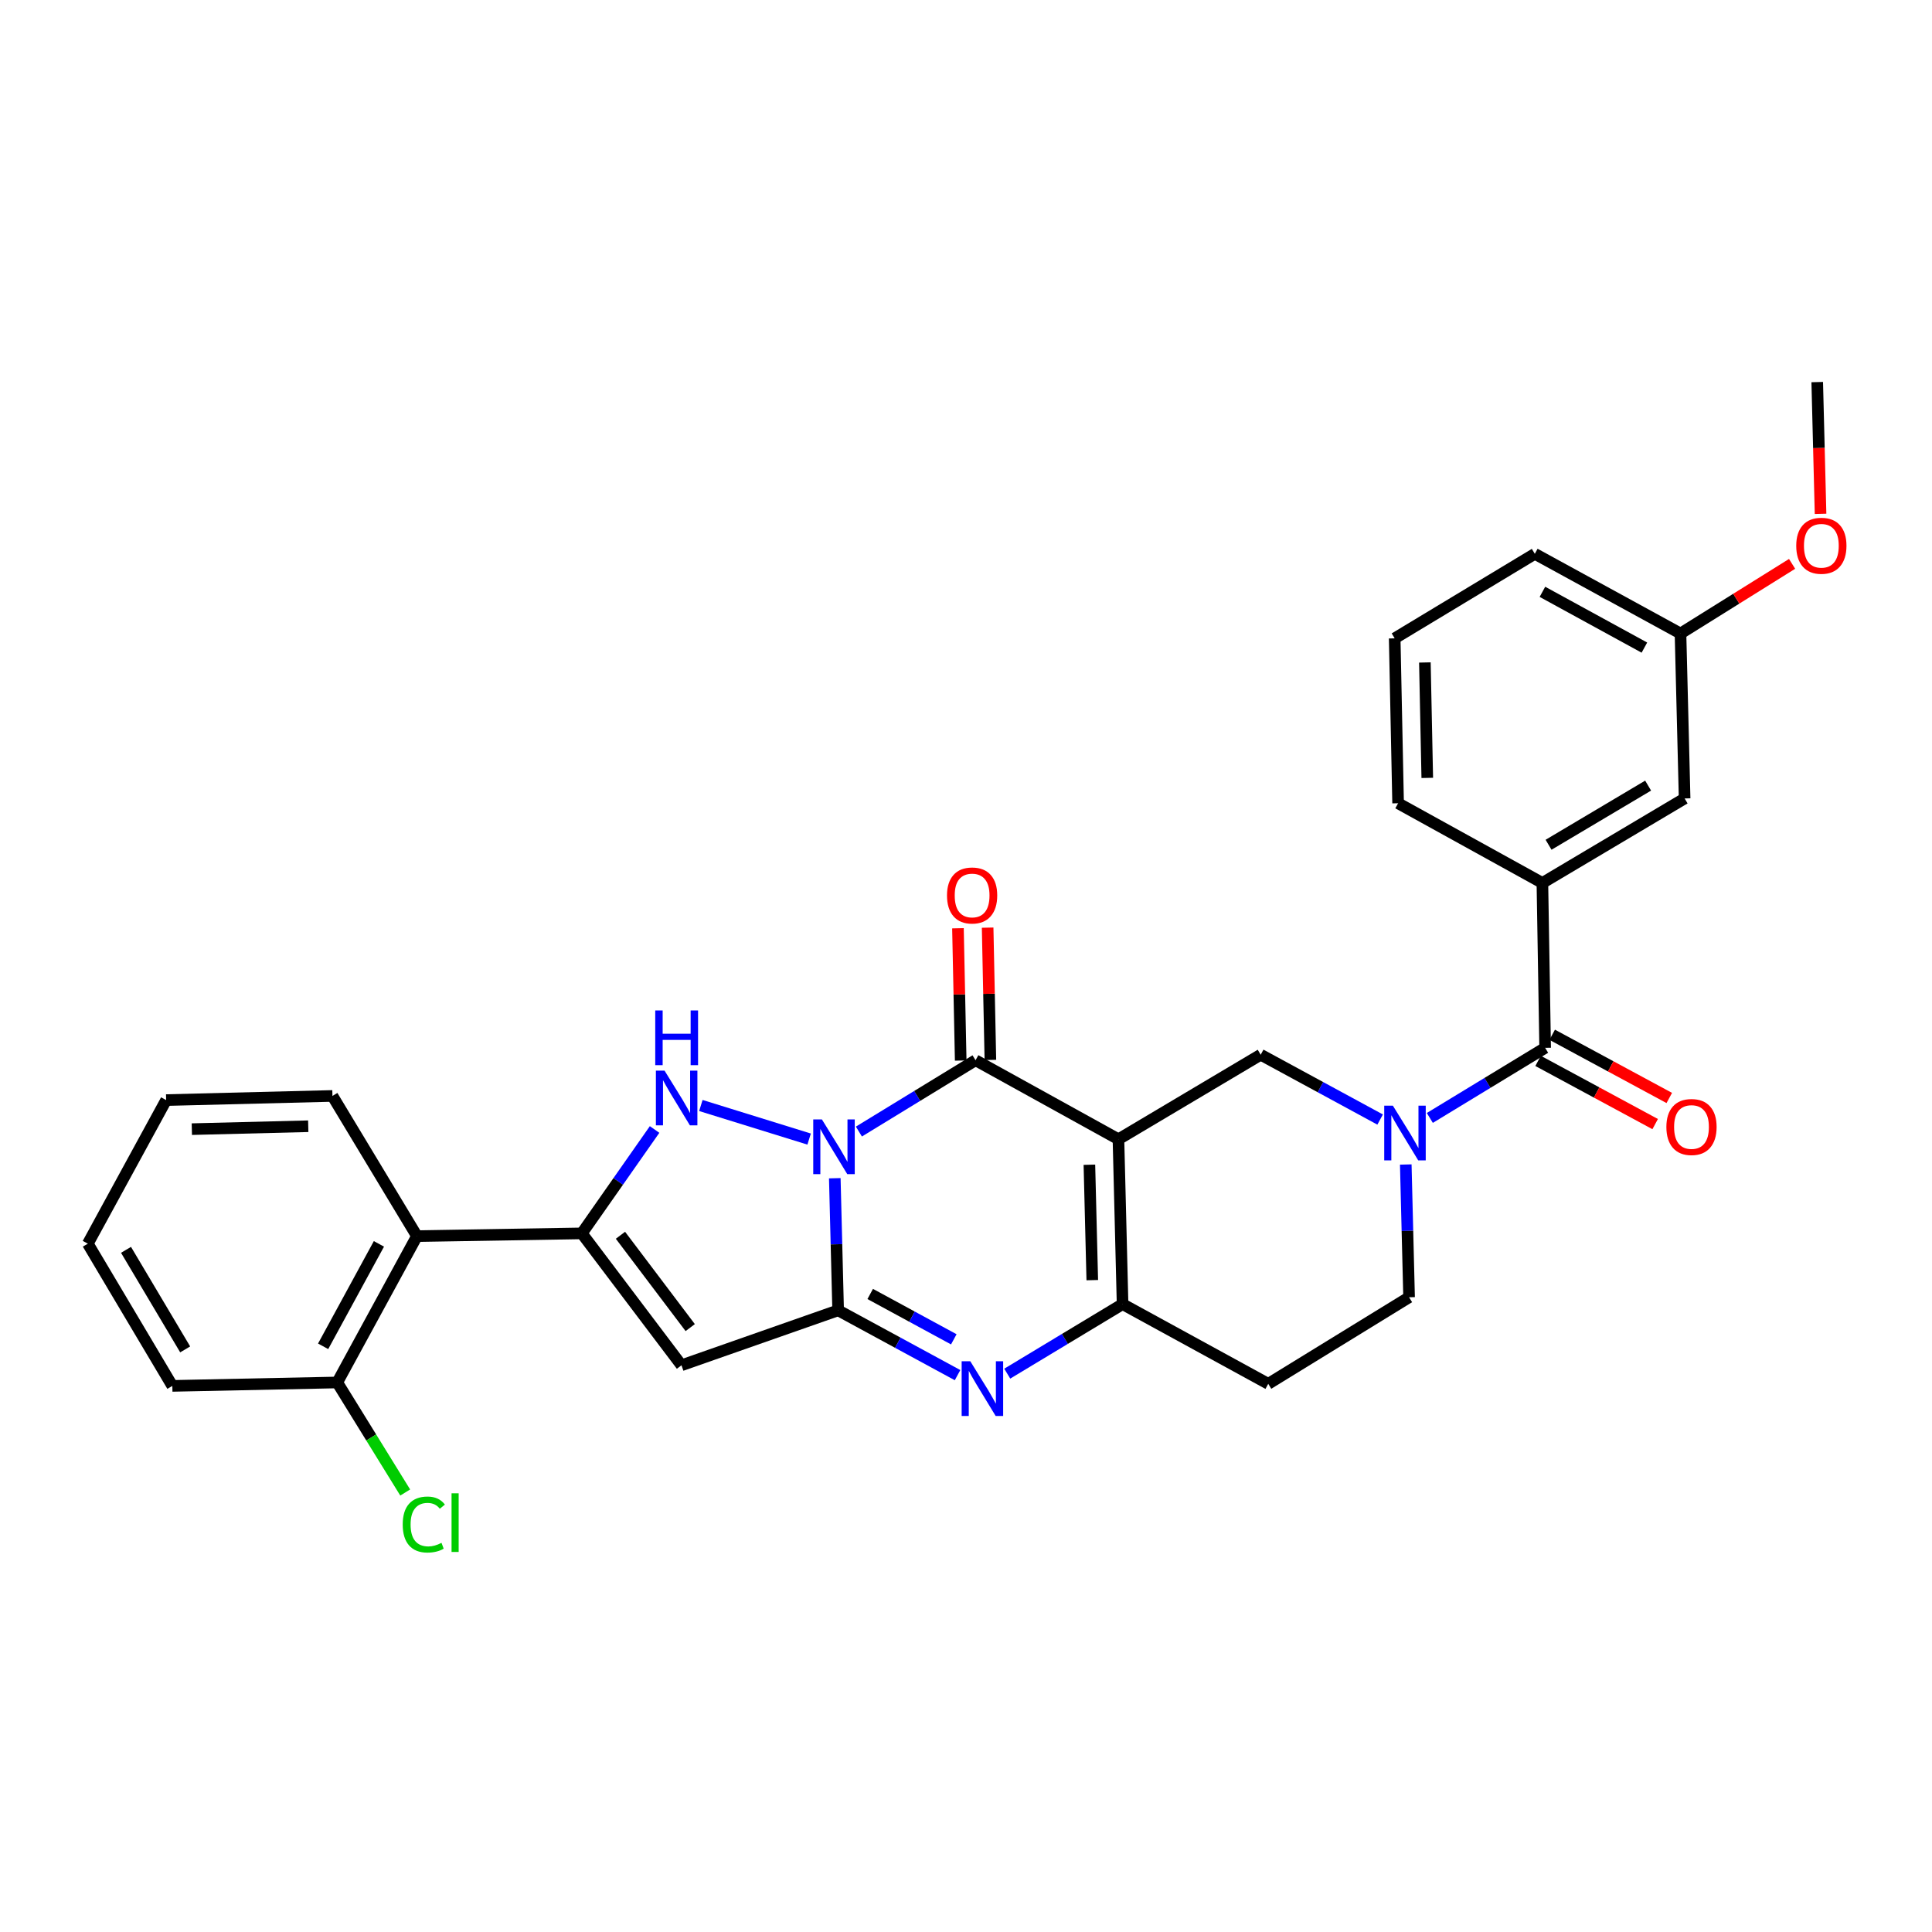 <?xml version='1.0' encoding='iso-8859-1'?>
<svg version='1.1' baseProfile='full'
              xmlns='http://www.w3.org/2000/svg'
                      xmlns:rdkit='http://www.rdkit.org/xml'
                      xmlns:xlink='http://www.w3.org/1999/xlink'
                  xml:space='preserve'
width='1000px' height='1000px' viewBox='0 0 1000 1000'>
<!-- END OF HEADER -->
<rect style='opacity:1.0;fill:#FFFFFF;stroke:none' width='1000' height='1000' x='0' y='0'> </rect>
<path class='bond-1' d='M 432.087,609.848 L 432.952,644.036' style='fill:none;fill-rule:evenodd;stroke:#0000FF;stroke-width:6px;stroke-linecap:butt;stroke-linejoin:miter;stroke-opacity:1' />
<path class='bond-1' d='M 432.952,644.036 L 433.818,678.224' style='fill:none;fill-rule:evenodd;stroke:#000000;stroke-width:6px;stroke-linecap:butt;stroke-linejoin:miter;stroke-opacity:1' />
<path class='bond-2' d='M 444.562,585.693 L 474.752,567.237' style='fill:none;fill-rule:evenodd;stroke:#0000FF;stroke-width:6px;stroke-linecap:butt;stroke-linejoin:miter;stroke-opacity:1' />
<path class='bond-2' d='M 474.752,567.237 L 504.941,548.781' style='fill:none;fill-rule:evenodd;stroke:#000000;stroke-width:6px;stroke-linecap:butt;stroke-linejoin:miter;stroke-opacity:1' />
<path class='bond-3' d='M 418.803,589.58 L 362.766,572.207' style='fill:none;fill-rule:evenodd;stroke:#0000FF;stroke-width:6px;stroke-linecap:butt;stroke-linejoin:miter;stroke-opacity:1' />
<path class='bond-0' d='M 578.908,589.678 L 504.941,548.781' style='fill:none;fill-rule:evenodd;stroke:#000000;stroke-width:6px;stroke-linecap:butt;stroke-linejoin:miter;stroke-opacity:1' />
<path class='bond-7' d='M 578.908,589.678 L 581.042,675.015' style='fill:none;fill-rule:evenodd;stroke:#000000;stroke-width:6px;stroke-linecap:butt;stroke-linejoin:miter;stroke-opacity:1' />
<path class='bond-7' d='M 563.867,602.863 L 565.361,662.598' style='fill:none;fill-rule:evenodd;stroke:#000000;stroke-width:6px;stroke-linecap:butt;stroke-linejoin:miter;stroke-opacity:1' />
<path class='bond-9' d='M 578.908,589.678 L 652.532,545.922' style='fill:none;fill-rule:evenodd;stroke:#000000;stroke-width:6px;stroke-linecap:butt;stroke-linejoin:miter;stroke-opacity:1' />
<path class='bond-5' d='M 433.818,678.224 L 464.723,694.998' style='fill:none;fill-rule:evenodd;stroke:#000000;stroke-width:6px;stroke-linecap:butt;stroke-linejoin:miter;stroke-opacity:1' />
<path class='bond-5' d='M 464.723,694.998 L 495.628,711.772' style='fill:none;fill-rule:evenodd;stroke:#0000FF;stroke-width:6px;stroke-linecap:butt;stroke-linejoin:miter;stroke-opacity:1' />
<path class='bond-5' d='M 450.419,669.752 L 472.053,681.494' style='fill:none;fill-rule:evenodd;stroke:#000000;stroke-width:6px;stroke-linecap:butt;stroke-linejoin:miter;stroke-opacity:1' />
<path class='bond-5' d='M 472.053,681.494 L 493.686,693.236' style='fill:none;fill-rule:evenodd;stroke:#0000FF;stroke-width:6px;stroke-linecap:butt;stroke-linejoin:miter;stroke-opacity:1' />
<path class='bond-6' d='M 433.818,678.224 L 352.732,706.667' style='fill:none;fill-rule:evenodd;stroke:#000000;stroke-width:6px;stroke-linecap:butt;stroke-linejoin:miter;stroke-opacity:1' />
<path class='bond-15' d='M 512.622,548.622 L 511.91,514.384' style='fill:none;fill-rule:evenodd;stroke:#000000;stroke-width:6px;stroke-linecap:butt;stroke-linejoin:miter;stroke-opacity:1' />
<path class='bond-15' d='M 511.91,514.384 L 511.198,480.146' style='fill:none;fill-rule:evenodd;stroke:#FF0000;stroke-width:6px;stroke-linecap:butt;stroke-linejoin:miter;stroke-opacity:1' />
<path class='bond-15' d='M 497.26,548.941 L 496.548,514.703' style='fill:none;fill-rule:evenodd;stroke:#000000;stroke-width:6px;stroke-linecap:butt;stroke-linejoin:miter;stroke-opacity:1' />
<path class='bond-15' d='M 496.548,514.703 L 495.836,480.465' style='fill:none;fill-rule:evenodd;stroke:#FF0000;stroke-width:6px;stroke-linecap:butt;stroke-linejoin:miter;stroke-opacity:1' />
<path class='bond-4' d='M 338.815,584.62 L 319.981,611.507' style='fill:none;fill-rule:evenodd;stroke:#0000FF;stroke-width:6px;stroke-linecap:butt;stroke-linejoin:miter;stroke-opacity:1' />
<path class='bond-4' d='M 319.981,611.507 L 301.148,638.394' style='fill:none;fill-rule:evenodd;stroke:#000000;stroke-width:6px;stroke-linecap:butt;stroke-linejoin:miter;stroke-opacity:1' />
<path class='bond-11' d='M 301.148,638.394 L 215.812,639.811' style='fill:none;fill-rule:evenodd;stroke:#000000;stroke-width:6px;stroke-linecap:butt;stroke-linejoin:miter;stroke-opacity:1' />
<path class='bond-30' d='M 301.148,638.394 L 352.732,706.667' style='fill:none;fill-rule:evenodd;stroke:#000000;stroke-width:6px;stroke-linecap:butt;stroke-linejoin:miter;stroke-opacity:1' />
<path class='bond-30' d='M 321.145,639.373 L 357.254,687.163' style='fill:none;fill-rule:evenodd;stroke:#000000;stroke-width:6px;stroke-linecap:butt;stroke-linejoin:miter;stroke-opacity:1' />
<path class='bond-31' d='M 521.35,711.002 L 551.196,693.009' style='fill:none;fill-rule:evenodd;stroke:#0000FF;stroke-width:6px;stroke-linecap:butt;stroke-linejoin:miter;stroke-opacity:1' />
<path class='bond-31' d='M 551.196,693.009 L 581.042,675.015' style='fill:none;fill-rule:evenodd;stroke:#000000;stroke-width:6px;stroke-linecap:butt;stroke-linejoin:miter;stroke-opacity:1' />
<path class='bond-13' d='M 581.042,675.015 L 656.442,716.27' style='fill:none;fill-rule:evenodd;stroke:#000000;stroke-width:6px;stroke-linecap:butt;stroke-linejoin:miter;stroke-opacity:1' />
<path class='bond-8' d='M 714.351,579.477 L 683.442,562.7' style='fill:none;fill-rule:evenodd;stroke:#0000FF;stroke-width:6px;stroke-linecap:butt;stroke-linejoin:miter;stroke-opacity:1' />
<path class='bond-8' d='M 683.442,562.7 L 652.532,545.922' style='fill:none;fill-rule:evenodd;stroke:#000000;stroke-width:6px;stroke-linecap:butt;stroke-linejoin:miter;stroke-opacity:1' />
<path class='bond-10' d='M 740.078,578.64 L 769.922,560.497' style='fill:none;fill-rule:evenodd;stroke:#0000FF;stroke-width:6px;stroke-linecap:butt;stroke-linejoin:miter;stroke-opacity:1' />
<path class='bond-10' d='M 769.922,560.497 L 799.765,542.354' style='fill:none;fill-rule:evenodd;stroke:#000000;stroke-width:6px;stroke-linecap:butt;stroke-linejoin:miter;stroke-opacity:1' />
<path class='bond-14' d='M 727.623,602.746 L 728.482,637.105' style='fill:none;fill-rule:evenodd;stroke:#0000FF;stroke-width:6px;stroke-linecap:butt;stroke-linejoin:miter;stroke-opacity:1' />
<path class='bond-14' d='M 728.482,637.105 L 729.341,671.464' style='fill:none;fill-rule:evenodd;stroke:#000000;stroke-width:6px;stroke-linecap:butt;stroke-linejoin:miter;stroke-opacity:1' />
<path class='bond-12' d='M 799.765,542.354 L 798.339,457.017' style='fill:none;fill-rule:evenodd;stroke:#000000;stroke-width:6px;stroke-linecap:butt;stroke-linejoin:miter;stroke-opacity:1' />
<path class='bond-16' d='M 796.115,549.114 L 826.414,565.472' style='fill:none;fill-rule:evenodd;stroke:#000000;stroke-width:6px;stroke-linecap:butt;stroke-linejoin:miter;stroke-opacity:1' />
<path class='bond-16' d='M 826.414,565.472 L 856.713,581.83' style='fill:none;fill-rule:evenodd;stroke:#FF0000;stroke-width:6px;stroke-linecap:butt;stroke-linejoin:miter;stroke-opacity:1' />
<path class='bond-16' d='M 803.415,535.593 L 833.714,551.952' style='fill:none;fill-rule:evenodd;stroke:#000000;stroke-width:6px;stroke-linecap:butt;stroke-linejoin:miter;stroke-opacity:1' />
<path class='bond-16' d='M 833.714,551.952 L 864.013,568.31' style='fill:none;fill-rule:evenodd;stroke:#FF0000;stroke-width:6px;stroke-linecap:butt;stroke-linejoin:miter;stroke-opacity:1' />
<path class='bond-17' d='M 215.812,639.811 L 174.556,715.562' style='fill:none;fill-rule:evenodd;stroke:#000000;stroke-width:6px;stroke-linecap:butt;stroke-linejoin:miter;stroke-opacity:1' />
<path class='bond-17' d='M 196.13,643.825 L 167.251,696.85' style='fill:none;fill-rule:evenodd;stroke:#000000;stroke-width:6px;stroke-linecap:butt;stroke-linejoin:miter;stroke-opacity:1' />
<path class='bond-22' d='M 215.812,639.811 L 172.072,567.254' style='fill:none;fill-rule:evenodd;stroke:#000000;stroke-width:6px;stroke-linecap:butt;stroke-linejoin:miter;stroke-opacity:1' />
<path class='bond-18' d='M 798.339,457.017 L 871.956,413.278' style='fill:none;fill-rule:evenodd;stroke:#000000;stroke-width:6px;stroke-linecap:butt;stroke-linejoin:miter;stroke-opacity:1' />
<path class='bond-18' d='M 801.533,437.247 L 853.065,406.629' style='fill:none;fill-rule:evenodd;stroke:#000000;stroke-width:6px;stroke-linecap:butt;stroke-linejoin:miter;stroke-opacity:1' />
<path class='bond-21' d='M 798.339,457.017 L 723.656,415.762' style='fill:none;fill-rule:evenodd;stroke:#000000;stroke-width:6px;stroke-linecap:butt;stroke-linejoin:miter;stroke-opacity:1' />
<path class='bond-32' d='M 656.442,716.27 L 729.341,671.464' style='fill:none;fill-rule:evenodd;stroke:#000000;stroke-width:6px;stroke-linecap:butt;stroke-linejoin:miter;stroke-opacity:1' />
<path class='bond-20' d='M 174.556,715.562 L 192.145,744.041' style='fill:none;fill-rule:evenodd;stroke:#000000;stroke-width:6px;stroke-linecap:butt;stroke-linejoin:miter;stroke-opacity:1' />
<path class='bond-20' d='M 192.145,744.041 L 209.733,772.519' style='fill:none;fill-rule:evenodd;stroke:#00CC00;stroke-width:6px;stroke-linecap:butt;stroke-linejoin:miter;stroke-opacity:1' />
<path class='bond-25' d='M 174.556,715.562 L 89.203,717.337' style='fill:none;fill-rule:evenodd;stroke:#000000;stroke-width:6px;stroke-linecap:butt;stroke-linejoin:miter;stroke-opacity:1' />
<path class='bond-19' d='M 871.956,413.278 L 869.822,327.907' style='fill:none;fill-rule:evenodd;stroke:#000000;stroke-width:6px;stroke-linecap:butt;stroke-linejoin:miter;stroke-opacity:1' />
<path class='bond-23' d='M 869.822,327.907 L 898.701,309.881' style='fill:none;fill-rule:evenodd;stroke:#000000;stroke-width:6px;stroke-linecap:butt;stroke-linejoin:miter;stroke-opacity:1' />
<path class='bond-23' d='M 898.701,309.881 L 927.581,291.856' style='fill:none;fill-rule:evenodd;stroke:#FF0000;stroke-width:6px;stroke-linecap:butt;stroke-linejoin:miter;stroke-opacity:1' />
<path class='bond-34' d='M 869.822,327.907 L 794.421,286.66' style='fill:none;fill-rule:evenodd;stroke:#000000;stroke-width:6px;stroke-linecap:butt;stroke-linejoin:miter;stroke-opacity:1' />
<path class='bond-34' d='M 851.137,335.2 L 798.357,306.327' style='fill:none;fill-rule:evenodd;stroke:#000000;stroke-width:6px;stroke-linecap:butt;stroke-linejoin:miter;stroke-opacity:1' />
<path class='bond-24' d='M 723.656,415.762 L 721.889,330.408' style='fill:none;fill-rule:evenodd;stroke:#000000;stroke-width:6px;stroke-linecap:butt;stroke-linejoin:miter;stroke-opacity:1' />
<path class='bond-24' d='M 738.753,402.641 L 737.516,342.893' style='fill:none;fill-rule:evenodd;stroke:#000000;stroke-width:6px;stroke-linecap:butt;stroke-linejoin:miter;stroke-opacity:1' />
<path class='bond-28' d='M 172.072,567.254 L 86.001,569.405' style='fill:none;fill-rule:evenodd;stroke:#000000;stroke-width:6px;stroke-linecap:butt;stroke-linejoin:miter;stroke-opacity:1' />
<path class='bond-28' d='M 159.545,582.937 L 99.296,584.443' style='fill:none;fill-rule:evenodd;stroke:#000000;stroke-width:6px;stroke-linecap:butt;stroke-linejoin:miter;stroke-opacity:1' />
<path class='bond-27' d='M 942.315,265.964 L 941.455,231.864' style='fill:none;fill-rule:evenodd;stroke:#FF0000;stroke-width:6px;stroke-linecap:butt;stroke-linejoin:miter;stroke-opacity:1' />
<path class='bond-27' d='M 941.455,231.864 L 940.595,197.764' style='fill:none;fill-rule:evenodd;stroke:#000000;stroke-width:6px;stroke-linecap:butt;stroke-linejoin:miter;stroke-opacity:1' />
<path class='bond-26' d='M 721.889,330.408 L 794.421,286.66' style='fill:none;fill-rule:evenodd;stroke:#000000;stroke-width:6px;stroke-linecap:butt;stroke-linejoin:miter;stroke-opacity:1' />
<path class='bond-33' d='M 89.203,717.337 L 45.455,643.721' style='fill:none;fill-rule:evenodd;stroke:#000000;stroke-width:6px;stroke-linecap:butt;stroke-linejoin:miter;stroke-opacity:1' />
<path class='bond-33' d='M 95.849,698.445 L 65.225,646.914' style='fill:none;fill-rule:evenodd;stroke:#000000;stroke-width:6px;stroke-linecap:butt;stroke-linejoin:miter;stroke-opacity:1' />
<path class='bond-29' d='M 86.001,569.405 L 45.455,643.721' style='fill:none;fill-rule:evenodd;stroke:#000000;stroke-width:6px;stroke-linecap:butt;stroke-linejoin:miter;stroke-opacity:1' />
<path  class='atom-0' d='M 425.415 579.411
L 434.695 594.411
Q 435.615 595.891, 437.095 598.571
Q 438.575 601.251, 438.655 601.411
L 438.655 579.411
L 442.415 579.411
L 442.415 607.731
L 438.535 607.731
L 428.575 591.331
Q 427.415 589.411, 426.175 587.211
Q 424.975 585.011, 424.615 584.331
L 424.615 607.731
L 420.935 607.731
L 420.935 579.411
L 425.415 579.411
' fill='#0000FF'/>
<path  class='atom-4' d='M 343.971 554.161
L 353.251 569.161
Q 354.171 570.641, 355.651 573.321
Q 357.131 576.001, 357.211 576.161
L 357.211 554.161
L 360.971 554.161
L 360.971 582.481
L 357.091 582.481
L 347.131 566.081
Q 345.971 564.161, 344.731 561.961
Q 343.531 559.761, 343.171 559.081
L 343.171 582.481
L 339.491 582.481
L 339.491 554.161
L 343.971 554.161
' fill='#0000FF'/>
<path  class='atom-4' d='M 339.151 523.009
L 342.991 523.009
L 342.991 535.049
L 357.471 535.049
L 357.471 523.009
L 361.311 523.009
L 361.311 551.329
L 357.471 551.329
L 357.471 538.249
L 342.991 538.249
L 342.991 551.329
L 339.151 551.329
L 339.151 523.009
' fill='#0000FF'/>
<path  class='atom-6' d='M 502.232 704.594
L 511.512 719.594
Q 512.432 721.074, 513.912 723.754
Q 515.392 726.434, 515.472 726.594
L 515.472 704.594
L 519.232 704.594
L 519.232 732.914
L 515.352 732.914
L 505.392 716.514
Q 504.232 714.594, 502.992 712.394
Q 501.792 710.194, 501.432 709.514
L 501.432 732.914
L 497.752 732.914
L 497.752 704.594
L 502.232 704.594
' fill='#0000FF'/>
<path  class='atom-9' d='M 720.956 572.3
L 730.236 587.3
Q 731.156 588.78, 732.636 591.46
Q 734.116 594.14, 734.196 594.3
L 734.196 572.3
L 737.956 572.3
L 737.956 600.62
L 734.076 600.62
L 724.116 584.22
Q 722.956 582.3, 721.716 580.1
Q 720.516 577.9, 720.156 577.22
L 720.156 600.62
L 716.476 600.62
L 716.476 572.3
L 720.956 572.3
' fill='#0000FF'/>
<path  class='atom-16' d='M 490.166 463.491
Q 490.166 456.691, 493.526 452.891
Q 496.886 449.091, 503.166 449.091
Q 509.446 449.091, 512.806 452.891
Q 516.166 456.691, 516.166 463.491
Q 516.166 470.371, 512.766 474.291
Q 509.366 478.171, 503.166 478.171
Q 496.926 478.171, 493.526 474.291
Q 490.166 470.411, 490.166 463.491
M 503.166 474.971
Q 507.486 474.971, 509.806 472.091
Q 512.166 469.171, 512.166 463.491
Q 512.166 457.931, 509.806 455.131
Q 507.486 452.291, 503.166 452.291
Q 498.846 452.291, 496.486 455.091
Q 494.166 457.891, 494.166 463.491
Q 494.166 469.211, 496.486 472.091
Q 498.846 474.971, 503.166 474.971
' fill='#FF0000'/>
<path  class='atom-17' d='M 862.515 583.331
Q 862.515 576.531, 865.875 572.731
Q 869.235 568.931, 875.515 568.931
Q 881.795 568.931, 885.155 572.731
Q 888.515 576.531, 888.515 583.331
Q 888.515 590.211, 885.115 594.131
Q 881.715 598.011, 875.515 598.011
Q 869.275 598.011, 865.875 594.131
Q 862.515 590.251, 862.515 583.331
M 875.515 594.811
Q 879.835 594.811, 882.155 591.931
Q 884.515 589.011, 884.515 583.331
Q 884.515 577.771, 882.155 574.971
Q 879.835 572.131, 875.515 572.131
Q 871.195 572.131, 868.835 574.931
Q 866.515 577.731, 866.515 583.331
Q 866.515 589.051, 868.835 591.931
Q 871.195 594.811, 875.515 594.811
' fill='#FF0000'/>
<path  class='atom-21' d='M 208.443 789.091
Q 208.443 782.051, 211.723 778.371
Q 215.043 774.651, 221.323 774.651
Q 227.163 774.651, 230.283 778.771
L 227.643 780.931
Q 225.363 777.931, 221.323 777.931
Q 217.043 777.931, 214.763 780.811
Q 212.523 783.651, 212.523 789.091
Q 212.523 794.691, 214.843 797.571
Q 217.203 800.451, 221.763 800.451
Q 224.883 800.451, 228.523 798.571
L 229.643 801.571
Q 228.163 802.531, 225.923 803.091
Q 223.683 803.651, 221.203 803.651
Q 215.043 803.651, 211.723 799.891
Q 208.443 796.131, 208.443 789.091
' fill='#00CC00'/>
<path  class='atom-21' d='M 233.723 772.931
L 237.403 772.931
L 237.403 803.291
L 233.723 803.291
L 233.723 772.931
' fill='#00CC00'/>
<path  class='atom-24' d='M 929.729 282.481
Q 929.729 275.681, 933.089 271.881
Q 936.449 268.081, 942.729 268.081
Q 949.009 268.081, 952.369 271.881
Q 955.729 275.681, 955.729 282.481
Q 955.729 289.361, 952.329 293.281
Q 948.929 297.161, 942.729 297.161
Q 936.489 297.161, 933.089 293.281
Q 929.729 289.401, 929.729 282.481
M 942.729 293.961
Q 947.049 293.961, 949.369 291.081
Q 951.729 288.161, 951.729 282.481
Q 951.729 276.921, 949.369 274.121
Q 947.049 271.281, 942.729 271.281
Q 938.409 271.281, 936.049 274.081
Q 933.729 276.881, 933.729 282.481
Q 933.729 288.201, 936.049 291.081
Q 938.409 293.961, 942.729 293.961
' fill='#FF0000'/>
</svg>
